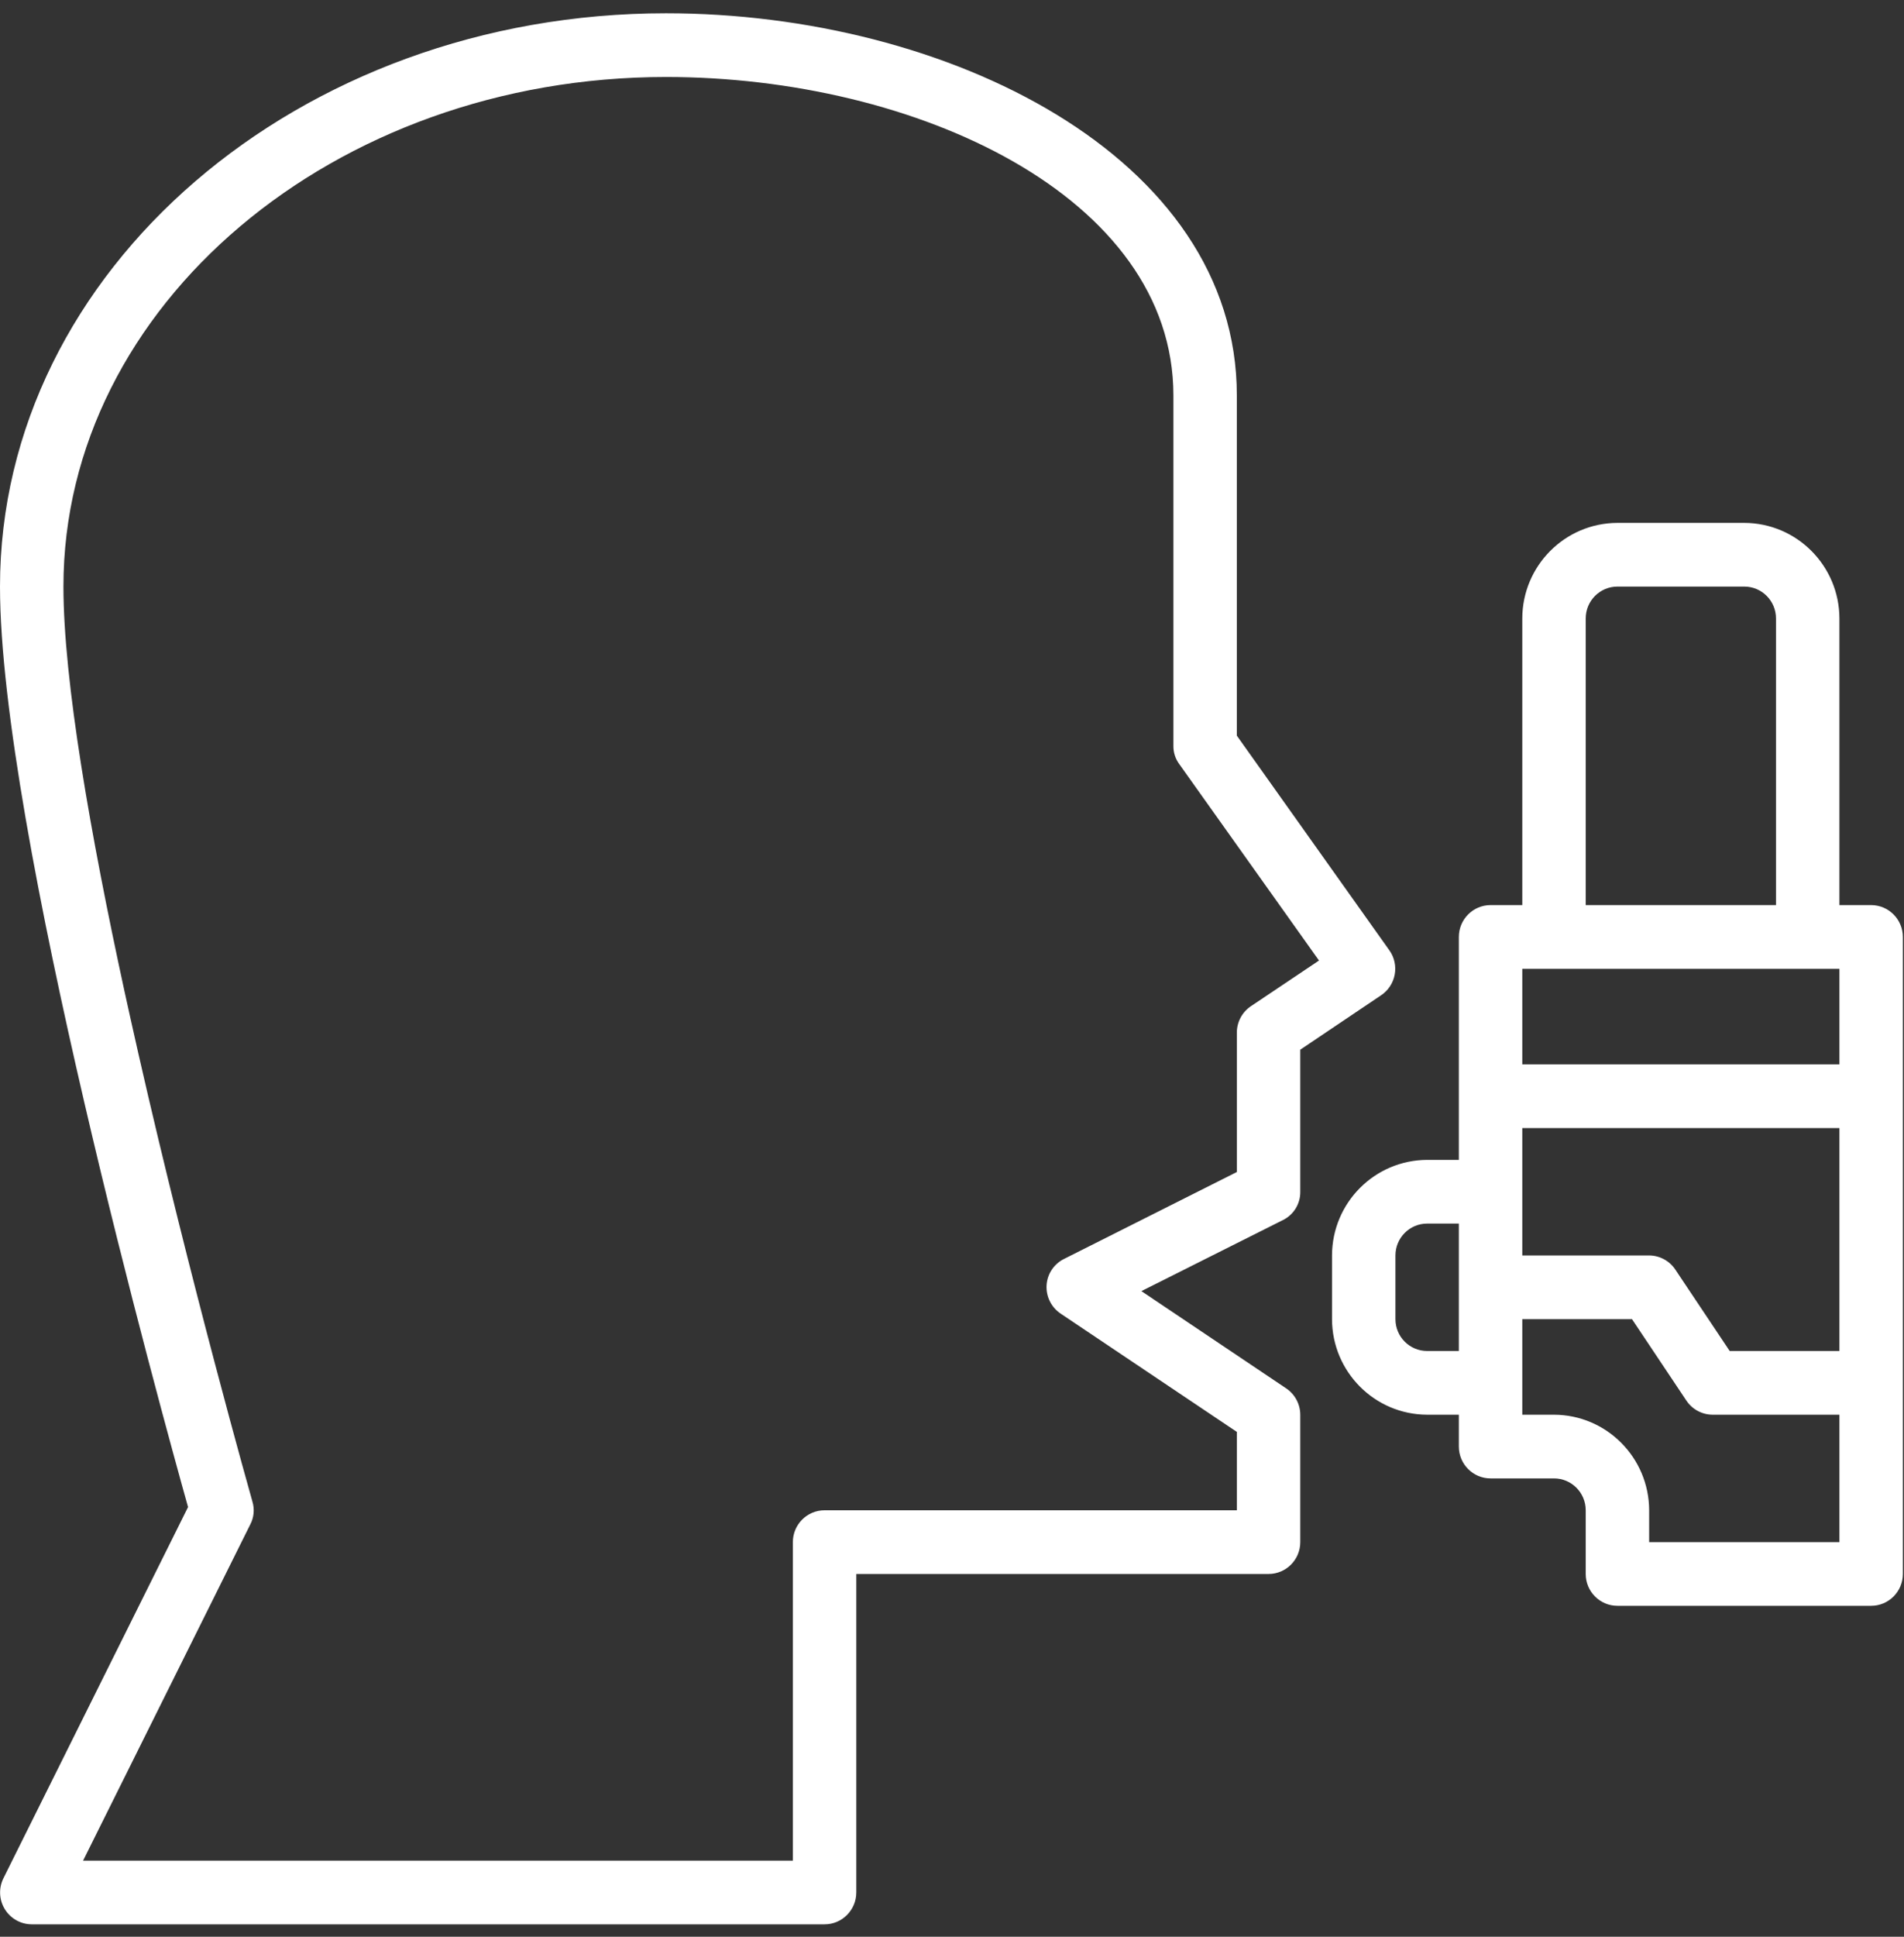 <?xml version="1.0" encoding="UTF-8"?>
<svg width="60px" height="61px" viewBox="0 0 60 61" version="1.1" xmlns="http://www.w3.org/2000/svg" xmlns:xlink="http://www.w3.org/1999/xlink">
    <rect x="0" y="0" width="60" height="61" fill="#333333" stroke="none"/>
    <title>Icon-inhaler</title>
    <g id="Page-1" stroke="none" stroke-width="1" fill="none" fill-rule="evenodd">
        <g id="Herkennen" transform="translate(-366, -656)" fill="#FFFFFF">
            <g id="Icon-inhaler" transform="translate(366, 656)">
                <path d="M20.987,0.418 C29.832,0.418 38.976,4.922 38.976,12.456 L38.976,12.456 L38.976,23.17 L43.783,29.932 C43.94,30.152 44,30.427 43.951,30.694 C43.903,30.96 43.748,31.195 43.524,31.346 L43.524,31.346 L40.975,33.061 L40.975,37.536 C40.98,37.915 40.766,38.263 40.425,38.429 L40.425,38.429 L35.968,40.665 L40.526,43.725 C40.805,43.91 40.973,44.222 40.975,44.558 L40.975,44.558 L40.975,48.57 C40.975,49.124 40.528,49.574 39.976,49.574 L39.976,49.574 L26.984,49.574 L26.984,59.605 C26.984,60.159 26.536,60.609 25.984,60.609 L25.984,60.609 L0.999,60.609 C0.653,60.608 0.332,60.426 0.151,60.131 C-0.031,59.834 -0.046,59.465 0.11,59.154 L0.11,59.154 L5.926,47.467 C5.097,44.508 1.30266168e-14,26.049 1.30266168e-14,18.475 C1.30266168e-14,8.514 9.414,0.418 20.987,0.418 Z M20.987,2.425 C10.514,2.425 1.999,9.627 1.999,18.475 C1.999,21.449 2.857,26.317 3.921,31.213 L4.096,32.007 L4.096,32.007 L4.363,33.195 C6.011,40.433 7.921,47.177 7.955,47.296 C8.027,47.537 8.002,47.797 7.885,48.018 L7.885,48.018 L2.618,58.603 L24.985,58.603 L24.985,48.57 C24.985,48.017 25.433,47.568 25.984,47.568 L25.984,47.568 L38.976,47.568 L38.976,45.099 L33.43,41.378 C33.132,41.181 32.961,40.841 32.98,40.485 C33,40.128 33.21,39.81 33.53,39.652 L33.53,39.652 L38.976,36.914 L38.976,32.519 C38.978,32.184 39.147,31.872 39.426,31.687 L39.426,31.687 L41.565,30.253 L37.167,24.073 C37.041,23.906 36.974,23.701 36.977,23.491 L36.977,23.491 L36.977,12.456 C36.977,6.177 28.843,2.425 20.987,2.425 Z M54.967,16.469 C56.621,16.474 57.96,17.818 57.965,19.478 L57.965,19.478 L57.965,28.507 L58.964,28.507 C59.516,28.507 59.964,28.957 59.964,29.51 L59.964,29.51 L59.964,49.574 C59.964,50.128 59.516,50.577 58.964,50.577 L58.964,50.577 L50.969,50.577 C50.418,50.577 49.97,50.128 49.97,49.574 L49.97,49.574 L49.97,47.567 C49.97,47.013 49.522,46.564 48.97,46.564 L48.97,46.564 L46.971,46.564 C46.42,46.564 45.972,46.115 45.972,45.561 L45.972,45.561 L45.972,44.558 L44.973,44.558 C43.319,44.552 41.98,43.209 41.975,41.549 L41.975,41.549 L41.975,39.542 C41.98,37.881 43.319,36.538 44.973,36.532 L44.973,36.532 L45.972,36.532 L45.972,29.51 C45.972,28.957 46.42,28.507 46.971,28.507 L46.971,28.507 L47.971,28.507 L47.971,19.478 C47.976,17.818 49.315,16.474 50.969,16.469 L50.969,16.469 Z M51.429,41.549 L47.971,41.549 L47.971,44.558 L48.97,44.558 C50.624,44.563 51.964,45.907 51.969,47.567 L51.969,47.567 L51.969,48.571 L57.965,48.571 L57.965,44.558 L53.967,44.558 C53.633,44.556 53.322,44.387 53.138,44.107 L53.138,44.107 L51.429,41.549 Z M45.972,38.538 L44.973,38.538 C44.421,38.538 43.974,38.988 43.974,39.542 L43.974,39.542 L43.974,41.549 C43.974,42.102 44.421,42.551 44.973,42.551 L44.973,42.551 L45.972,42.551 L45.972,38.538 Z M57.965,35.529 L47.971,35.529 L47.971,39.542 L51.969,39.542 C52.303,39.544 52.614,39.713 52.798,39.993 L52.798,39.993 L54.507,42.551 L57.965,42.551 L57.965,35.529 Z M57.965,30.513 L47.971,30.513 L47.971,33.523 L57.965,33.523 L57.965,30.513 Z M54.967,18.475 L50.969,18.475 C50.418,18.475 49.97,18.925 49.97,19.478 L49.97,19.478 L49.97,28.507 L55.966,28.507 L55.966,19.478 C55.966,18.925 55.519,18.475 54.967,18.475 L54.967,18.475 Z" id="Combined-Shape"></path>
            </g>
        </g>
    </g>
</svg>